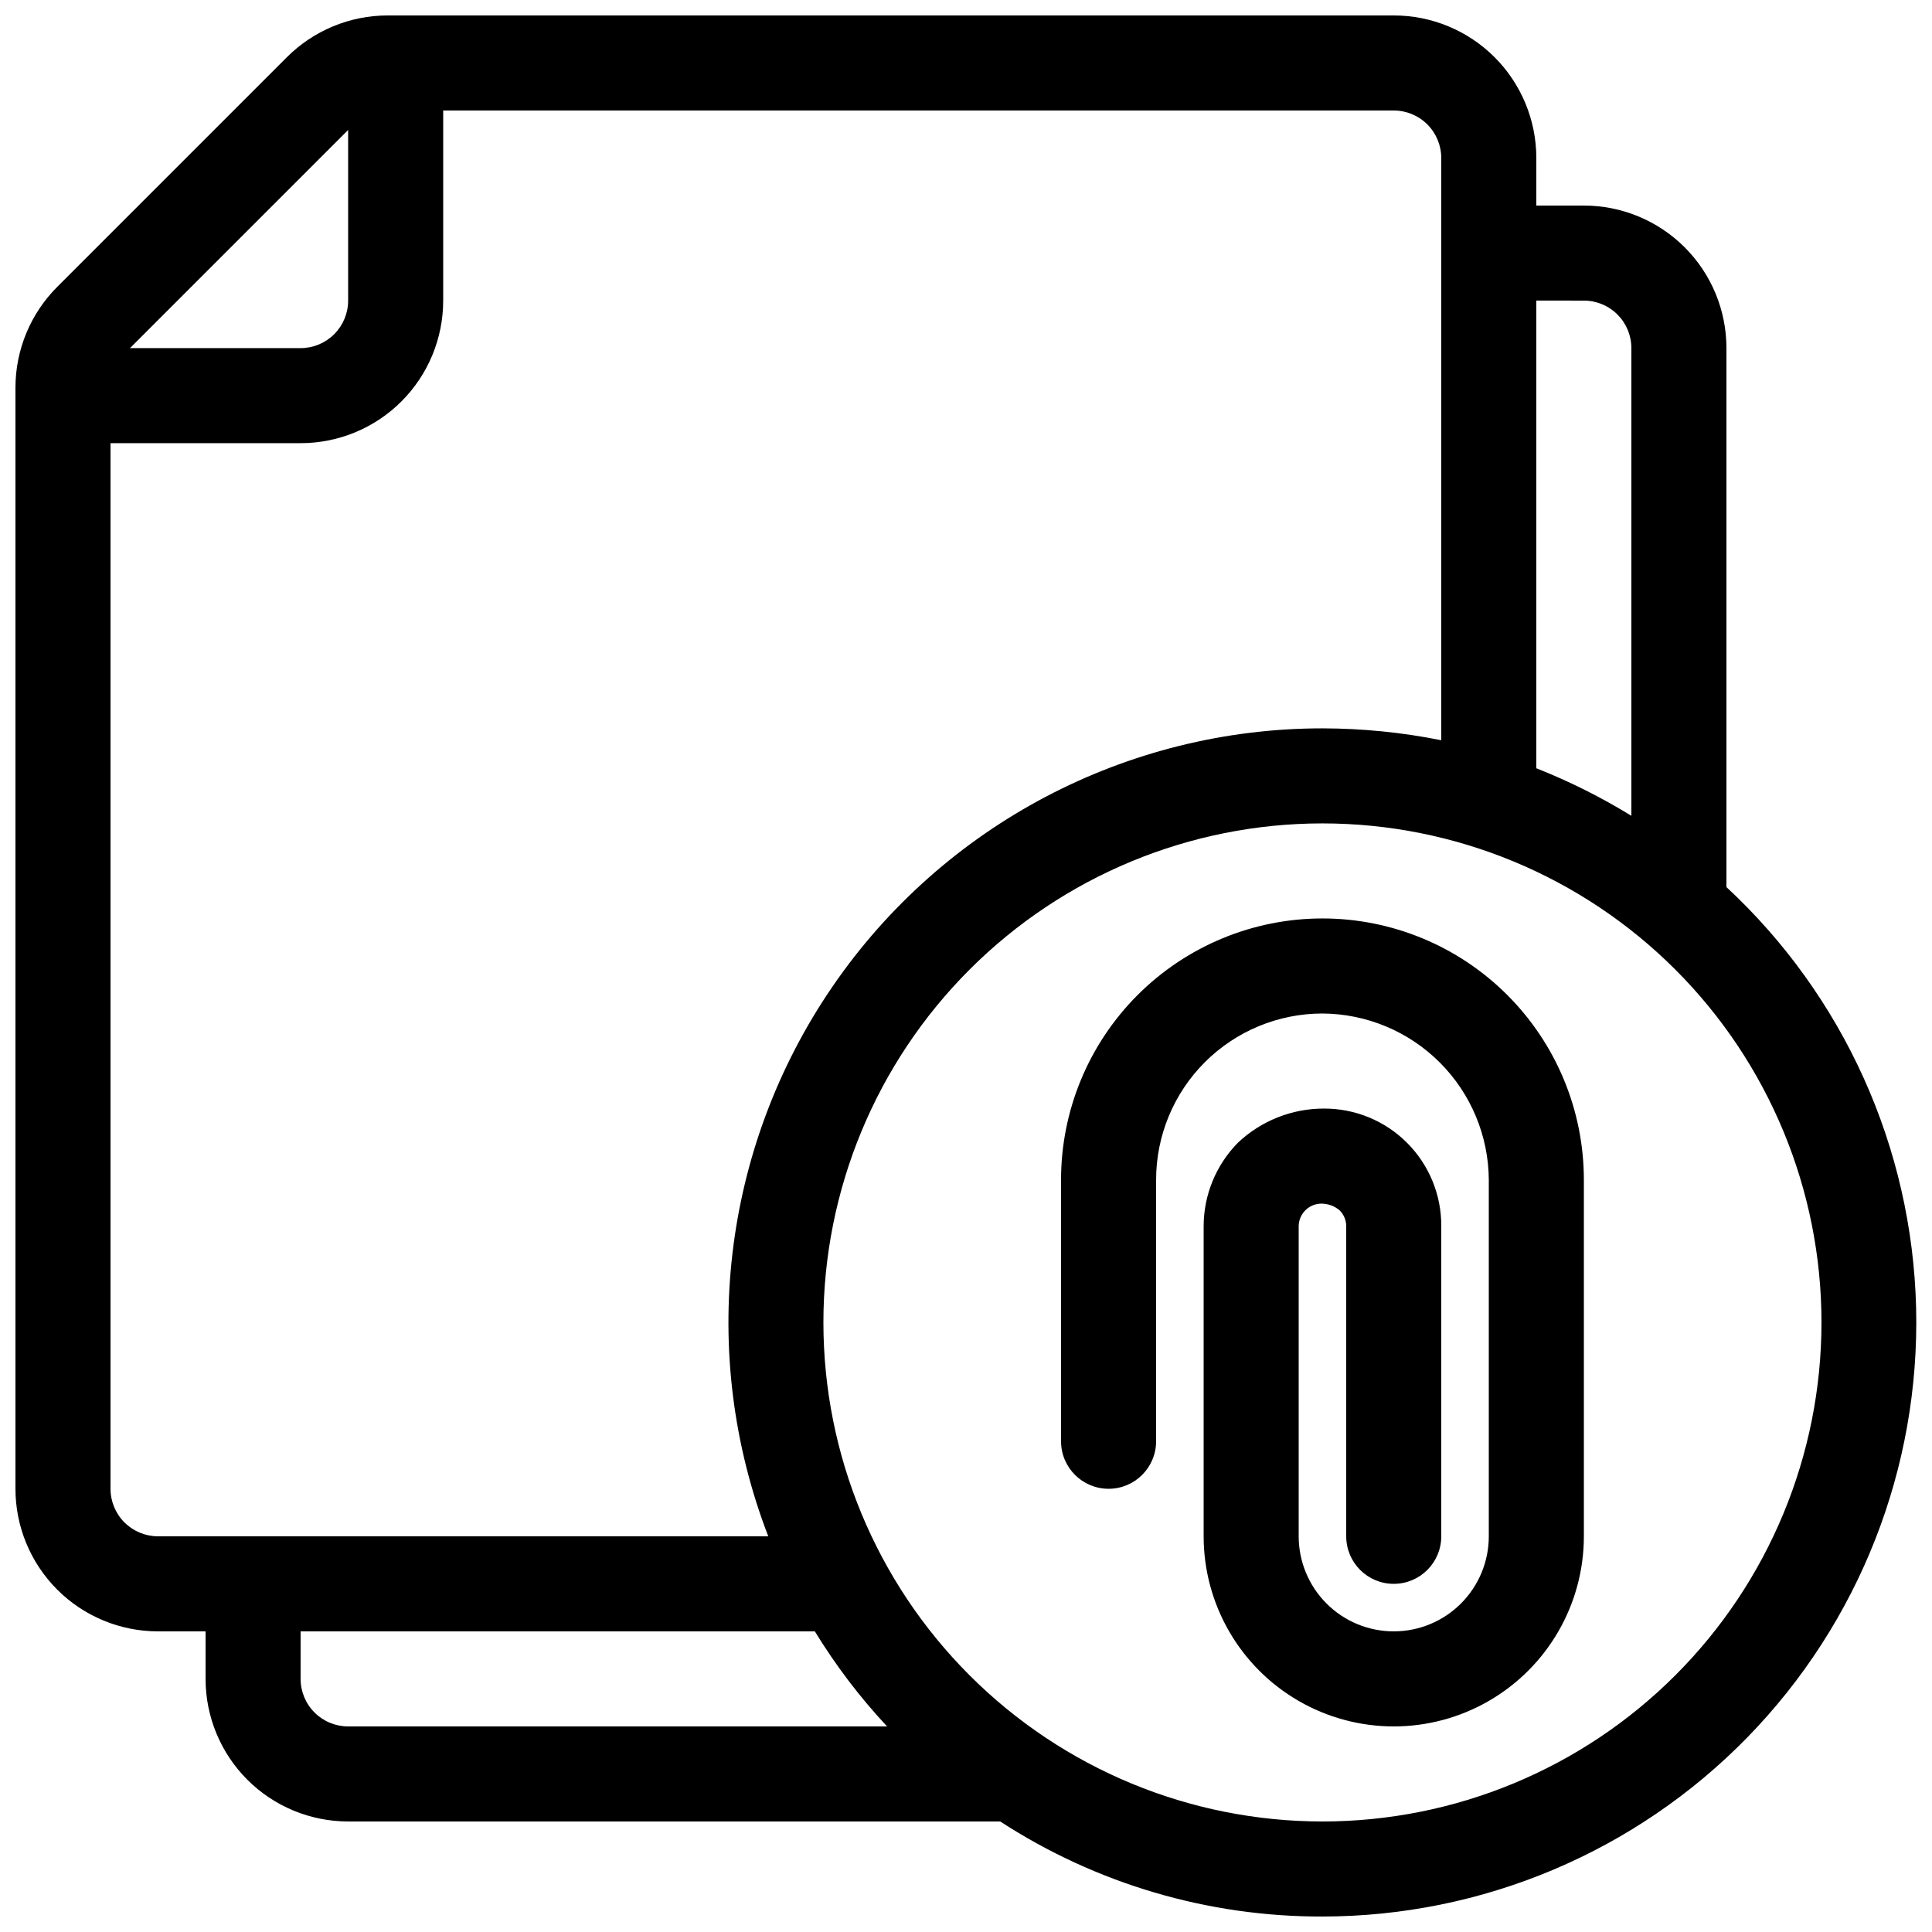 <?xml version="1.0" encoding="UTF-8"?>
<!-- Uploaded to: ICON Repo, www.svgrepo.com, Generator: ICON Repo Mixer Tools -->
<svg width="800px" height="800px" version="1.1" viewBox="144 144 512 512" xmlns="http://www.w3.org/2000/svg">
 <defs>
  <clipPath id="a">
   <path d="m148.09 148.09h503.81v503.81h-503.81z"/>
  </clipPath>
 </defs>
 <g clip-path="url(#a)">
  <path d="m198.48 576.33v12.594c0 10.023 3.981 19.633 11.066 26.719 7.086 7.086 16.695 11.066 26.719 11.066h172.8c25.414 16.52 55.09 25.273 85.395 25.191 42.422-0.02 83.043-17.156 112.66-47.527 29.617-30.375 45.723-71.414 44.668-113.82-1.055-42.41-19.176-82.598-50.262-111.46v-142.83c0-10.023-3.981-19.633-11.066-26.719-7.09-7.086-16.699-11.066-26.719-11.066h-12.598v-12.598c0-10.02-3.981-19.633-11.066-26.719-7.086-7.086-16.695-11.066-26.719-11.066h-266.64c-10.02 0.008-19.621 3.996-26.703 11.082l-60.836 60.836c-7.086 7.082-11.074 16.684-11.082 26.703v291.83c0 10.02 3.981 19.633 11.066 26.719 7.086 7.086 16.699 11.066 26.719 11.066zm295.98-214.12c35.078 0 68.715 13.934 93.516 38.738 24.805 24.801 38.734 58.438 38.734 93.512 0 35.078-13.93 68.715-38.734 93.516-24.801 24.805-58.438 38.734-93.516 38.734-35.074 0-68.711-13.93-93.512-38.734-24.805-24.801-38.738-58.438-38.738-93.516 0-35.074 13.934-68.711 38.738-93.512 24.801-24.805 58.438-38.738 93.512-38.738zm-134.52 214.12h-136.28v12.594c0 3.34 1.328 6.547 3.691 8.906 2.359 2.363 5.566 3.691 8.906 3.691h142.83c-7.219-7.727-13.633-16.168-19.145-25.191zm134.52-188.93c-18.371 0-35.992 7.301-48.98 20.289-12.992 12.992-20.293 30.613-20.293 48.984v69.273c0 6.957 5.641 12.598 12.598 12.598 6.957 0 12.594-5.641 12.594-12.598v-69.273c0-11.691 4.644-22.902 12.914-31.172 8.266-8.266 19.477-12.91 31.168-12.91 11.672 0.066 22.848 4.731 31.102 12.984 8.25 8.254 12.918 19.426 12.984 31.098v94.465c0 6.684-2.656 13.09-7.379 17.812-4.723 4.727-11.133 7.379-17.812 7.379-6.68 0-13.09-2.652-17.812-7.379-4.723-4.723-7.379-11.129-7.379-17.812v-82.246c0.066-3.242 2.68-5.852 5.922-5.918 1.793-0.016 3.535 0.609 4.91 1.762 1.113 1.098 1.75 2.594 1.766 4.156v82.246c0 6.957 5.637 12.598 12.594 12.598s12.594-5.641 12.594-12.598v-82.246c0.035-8.262-3.231-16.195-9.074-22.035-5.84-5.844-13.773-9.109-22.035-9.074-8.48-0.008-16.637 3.238-22.797 9.066-5.781 5.883-9.035 13.793-9.066 22.043v82.246c0 18 9.602 34.633 25.188 43.633 15.59 9 34.793 9 50.383 0 15.586-9 25.191-25.633 25.191-43.633v-94.465c0-18.371-7.301-35.992-20.293-48.984-12.988-12.988-30.609-20.289-48.984-20.289zm-233.01-214.12v50.379c0 10.023-3.981 19.633-11.066 26.719-7.086 7.086-16.695 11.066-26.719 11.066h-50.379v277.1c0 3.34 1.324 6.543 3.688 8.906 2.363 2.359 5.566 3.688 8.906 3.688h161.72c-18.684-48.418-12.305-102.93 17.051-145.73 29.352-42.797 77.914-68.379 129.81-68.387 10.574 0.016 21.121 1.07 31.488 3.148v-154.29c0-3.34-1.324-6.543-3.688-8.906-2.363-2.363-5.566-3.688-8.906-3.688zm289.69 50.379v123.94c8.75 3.457 17.18 7.668 25.191 12.598v-123.94c0-3.34-1.328-6.547-3.688-8.906-2.363-2.363-5.566-3.691-8.906-3.691zm-314.88-45.215-57.812 57.812h45.215c3.34 0 6.547-1.328 8.906-3.691 2.363-2.359 3.691-5.566 3.691-8.906z" fill-rule="evenodd"/>
 </g>
</svg>
